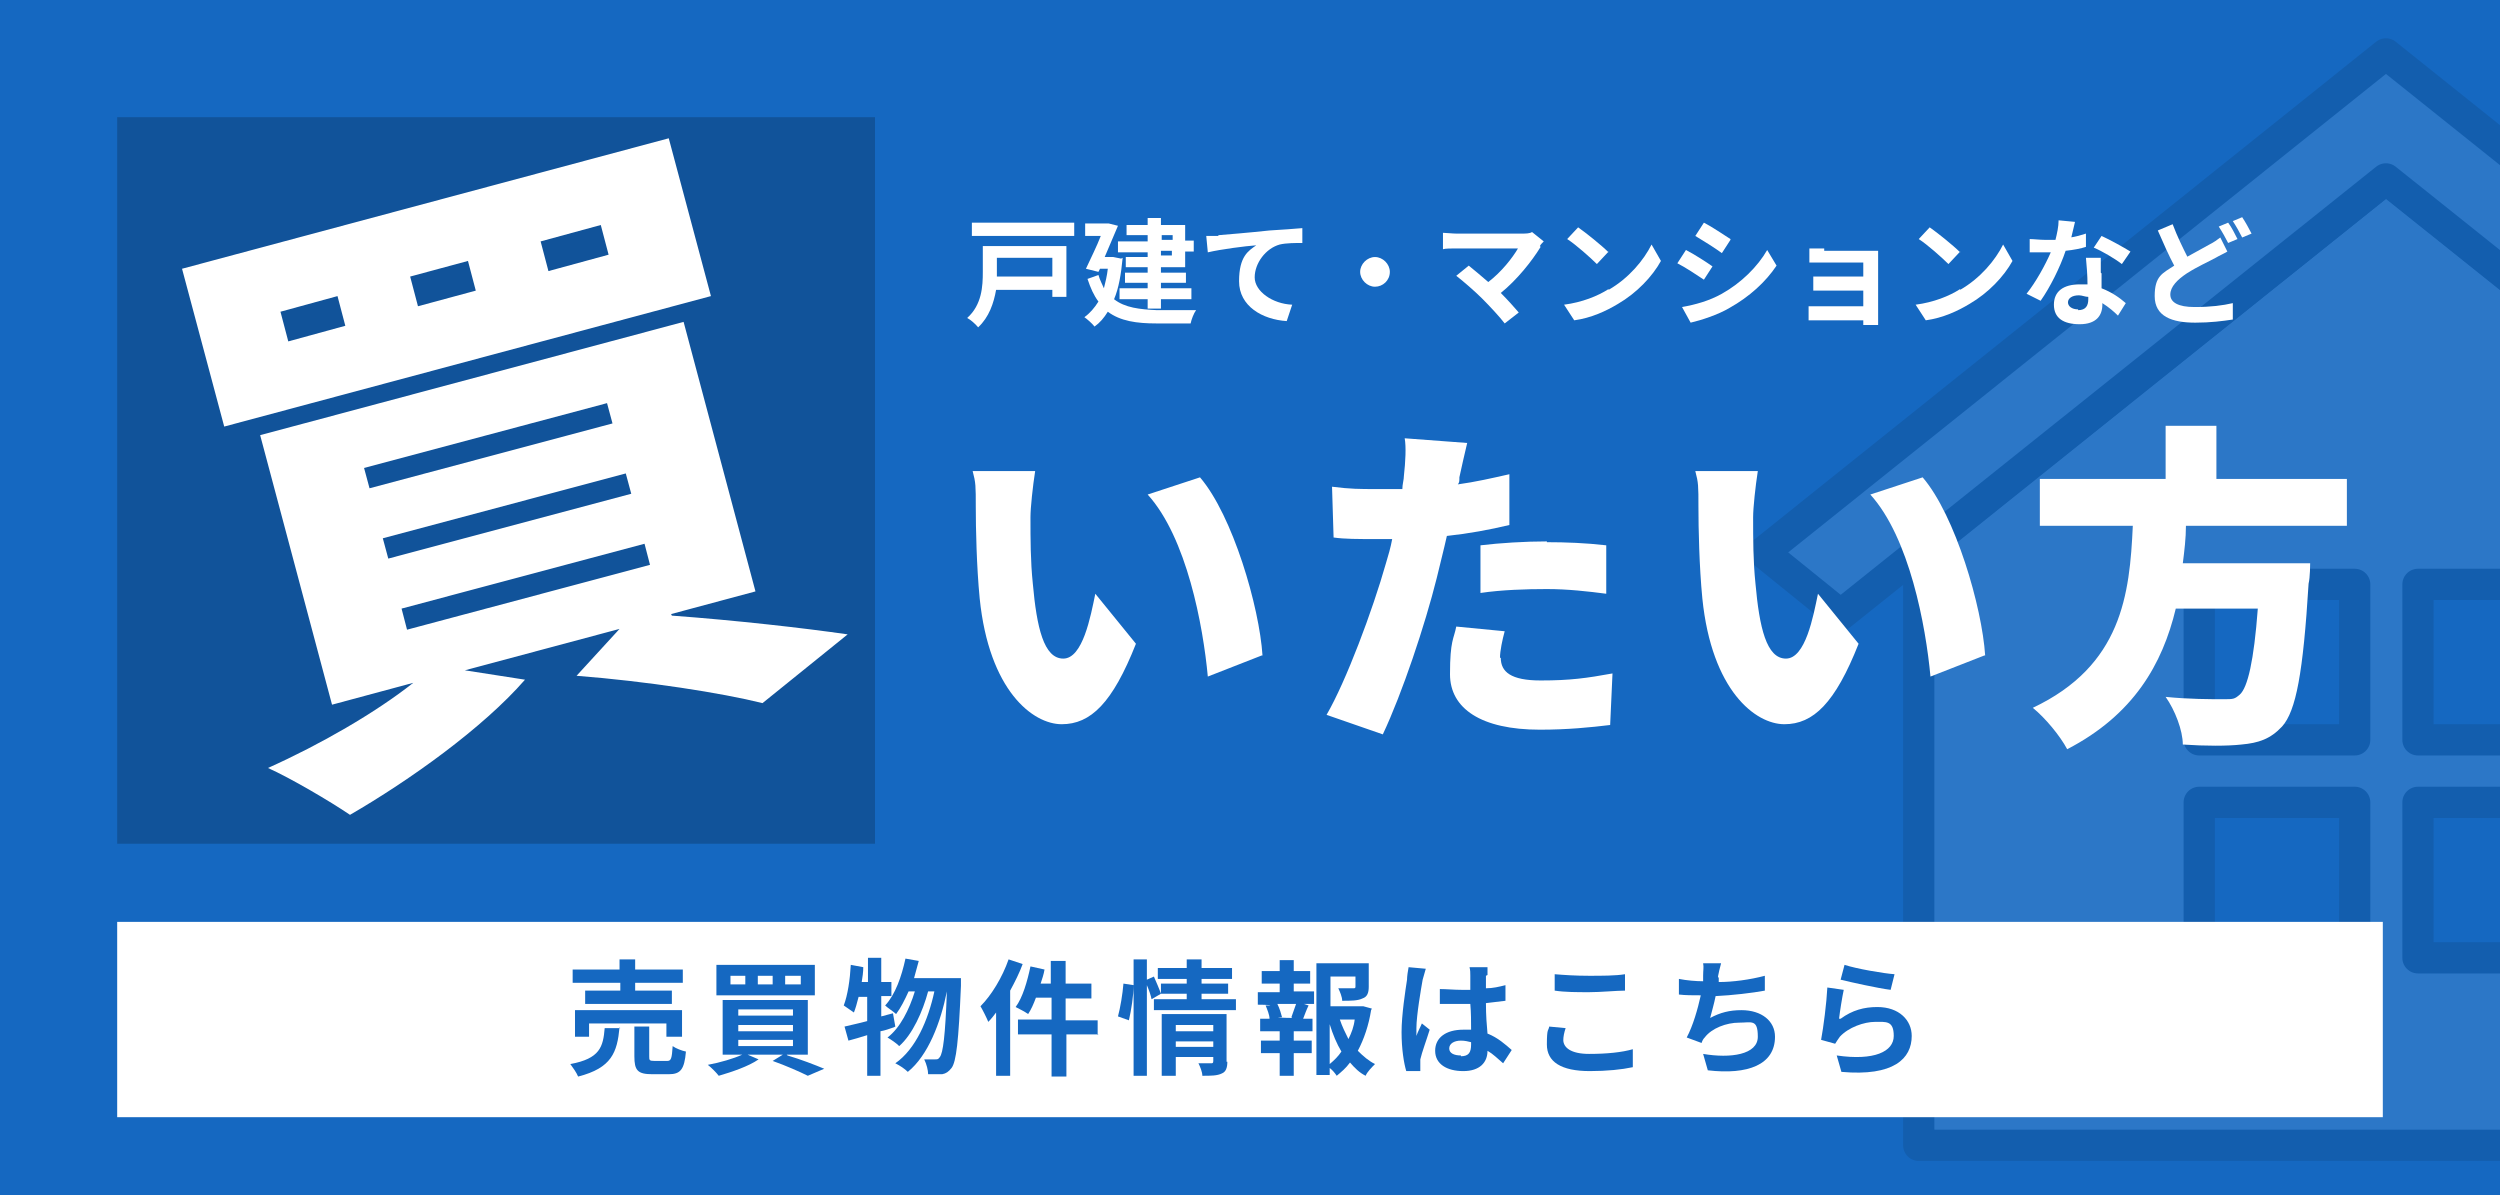 <?xml version="1.0" encoding="UTF-8"?>
<svg xmlns="http://www.w3.org/2000/svg" version="1.1" xmlns:xlink="http://www.w3.org/1999/xlink" viewBox="0 0 320 153">
  <!-- Generator: Adobe Illustrator 30.1.0, SVG Export Plug-In . SVG Version: 2.1.1 Build 136)  -->
  <defs>
    <style>
      .st0 {
        fill: #1568c1;
      }

      .st1, .st2 {
        fill: #fff;
      }

      .st3 {
        opacity: .2;
      }

      .st4 {
        fill: none;
      }

      .st2 {
        stroke: #000;
        stroke-linecap: round;
        stroke-linejoin: round;
        stroke-width: 4px;
      }

      .st5 {
        opacity: .1;
      }

      .st6 {
        clip-path: url(#clippath);
      }
    </style>
    <clipPath id="clippath">
      <rect class="st4" width="320" height="153"/>
    </clipPath>
  </defs>
  <g id="_図形" data-name="図形">
    <rect class="st0" width="320" height="153"/>
  </g>
  <g id="_イラスト" data-name="イラスト">
    <g class="st5">
      <g class="st6">
        <g>
          <path class="st2" d="M305.4,22.9l-59.8,47.9v75.8h119.7v-75.8l-59.8-47.9ZM301.4,122.6h-19.9v-19.9h19.9v19.9ZM301.4,94.7h-19.9v-19.9h19.9v19.9ZM329.4,122.6h-19.9v-19.9h19.9v19.9ZM329.4,94.7h-19.9v-19.9h19.9v19.9Z"/>
          <polygon class="st2" points="346 39.4 346 20 333.4 20 333.4 29.3 305.4 6.9 225.7 70.7 235.6 78.7 305.4 22.9 375.2 78.7 385.2 70.7 346 39.4"/>
        </g>
      </g>
    </g>
  </g>
  <g id="_文字" data-name="文字">
    <rect class="st3" x="17" y="13" width="93" height="97" transform="translate(125 -2) rotate(90)"/>
    <path class="st1" d="M91,37.9l-62.3,16.7-5.4-20.2,62.3-16.7,5.4,20.2ZM86,78.8c8.2.6,17,1.6,22.5,2.4l-10.9,8.8c-5.2-1.3-14.8-2.8-23.8-3.5l5.5-6-19.8,5.3,7.7,1.2c-5.4,6.2-14.8,12.9-22.4,17.3-2.5-1.7-7.6-4.7-10.5-6,6.7-3,13.8-7.1,18.6-10.9l-10.4,2.8-9.2-34.5,54.2-14.5,9.2,34.5-10.8,2.9ZM43.2,37.9l-7.3,2,1,3.8,7.3-2-1-3.8ZM47.3,62.5l31.1-8.3-.7-2.6-31.1,8.3.7,2.6ZM49.7,71.5l31.1-8.3-.7-2.6-31.1,8.3.7,2.6ZM52.1,80.6l31.1-8.3-.7-2.7-31.1,8.3.7,2.7ZM59.9,33.4l-7.4,2,1,3.8,7.4-2-1-3.8ZM76.9,28.8l-7.7,2.1,1,3.8,7.7-2.1-1-3.8Z"/>
    <g>
      <path class="st1" d="M131.9,66.2c0,2.8,0,5.6.3,8.5.5,5.6,1.4,9.6,3.9,9.6s3.5-5.4,4.1-8.3l5.2,6.4c-3,7.6-5.8,10.3-9.5,10.3s-9.3-4.3-10.5-16.1c-.4-4.1-.5-9-.5-11.7s0-3.1-.4-4.6h8c-.3,1.9-.6,4.7-.6,5.9ZM161.5,83.9l-6.9,2.7c-.6-6.5-2.7-17.8-7.7-23.3l6.7-2.2c4.2,4.9,7.6,16.6,8,22.8Z"/>
      <path class="st1" d="M186.8,61.3c0,.2,0,.5-.2.7,2.2-.3,4.4-.8,6.6-1.3v6.5c-2.5.6-5.2,1.1-8,1.4-.4,1.8-.9,3.7-1.3,5.4-1.5,6-4.4,14.7-6.9,20l-7.2-2.5c2.5-4.3,5.9-13.4,7.6-19.4.3-1,.6-2,.8-3.1-.8,0-1.5,0-2.2,0-2.2,0-3.9,0-5.3-.2l-.2-6.5c2.3.3,3.7.3,5.5.3s2.3,0,3.5,0c0-.6.2-1.2.2-1.7.2-1.8.3-3.7.1-4.8l8,.6c-.3,1.3-.8,3.4-1,4.4ZM192.1,84.2c0,1.8,1.3,2.9,5.1,2.9s5.9-.3,9.2-.9l-.3,6.6c-2.5.3-5.4.6-9,.6-7.5,0-11.5-2.7-11.5-7.1s.5-4.5.8-6.1l6.2.6c-.3,1.1-.6,2.5-.6,3.4ZM198,69.4c2.4,0,5,.1,7.6.4v6.2c-2.3-.3-4.9-.6-7.6-.6s-5.8.1-8.5.5v-6.1c2.5-.3,5.7-.5,8.5-.5Z"/>
      <path class="st1" d="M224.4,66.2c0,2.8,0,5.6.3,8.5.5,5.6,1.4,9.6,3.9,9.6s3.5-5.4,4.1-8.3l5.2,6.4c-3,7.6-5.8,10.3-9.5,10.3s-9.3-4.3-10.5-16.1c-.4-4.1-.5-9-.5-11.7s0-3.1-.4-4.6h8c-.3,1.9-.6,4.7-.6,5.9ZM254,83.9l-6.9,2.7c-.6-6.5-2.7-17.8-7.7-23.3l6.7-2.2c4.2,4.9,7.6,16.6,8,22.8Z"/>
      <path class="st1" d="M279.8,67.3c0,1.6-.2,3.2-.4,4.8h16.3s0,1.8-.2,2.6c-.7,11.4-1.6,16.3-3.4,18.3-1.5,1.6-3,2.1-5.2,2.3-1.8.2-4.6.2-7.5,0,0-1.8-1-4.4-2.2-6.1,2.9.3,5.9.3,7.3.3s1.5,0,2.2-.6c1-.9,1.8-4.3,2.3-11h-10.5c-1.7,7.1-5.4,13.6-13.9,18-.9-1.7-2.8-4-4.4-5.3,11.4-5.4,12.4-14.5,12.8-23.3h-11.9v-6h16.1v-6.8h6.5v6.8h16.7v6h-20.5Z"/>
    </g>
    <g>
      <path class="st1" d="M136.5,38h-1.8v-.9h-7.2c-.3,1.7-.9,3.5-2.3,4.8-.3-.4-1-1-1.4-1.2,1.9-1.7,2-4.1,2-5.9v-3.3h10.7v6.6ZM137.5,28.5v1.7h-13.1v-1.7h13.1ZM127.6,33v1.7c0,.2,0,.5,0,.7h7.1v-2.4h-7.1Z"/>
      <path class="st1" d="M143.7,33c-.2,2.1-.5,3.9-1.1,5.3,1.4,1.1,3.3,1.3,5.5,1.4.9,0,3.9,0,5,0-.3.4-.6,1.2-.7,1.7h-4.4c-2.5,0-4.6-.3-6.2-1.5-.5.8-1,1.4-1.7,1.9-.3-.4-1-1-1.3-1.2.7-.5,1.3-1.2,1.8-2-.6-.8-1-1.7-1.4-2.9l1.4-.5c.2.7.5,1.2.7,1.7.2-.8.4-1.6.5-2.5h-1l-.2.4-1.6-.4c.6-1.3,1.4-2.9,1.9-4.2h-2v-1.6h3c0,0,1.2.3,1.2.3-.5,1.2-1.1,2.6-1.7,4h1.1s1,.2,1,.2ZM146.9,30.1h-2.7v-1.3h2.7v-.9h1.7v.9h3.1v2h1.1v1.4h-1.1v2h-3.1v.7h3.2v1.3h-3.2v.7h3.9v1.4h-3.9v1.2h-1.7v-1.2h-3.6v-1.4h3.6v-.7h-2.9v-1.3h2.9v-.7h-2.8v-1.3h2.8v-.6h-3.8v-1.4h3.8v-.6ZM148.7,30.1v.6h1.4v-.6h-1.4ZM150,32.1h-1.4v.6h1.4v-.6Z"/>
      <path class="st1" d="M156,30.1c1.2-.1,3.7-.3,6.5-.6,1.5-.1,3.2-.2,4.2-.3v1.9c-.8,0-2.1,0-2.9.2-1.8.5-3.2,2.4-3.2,4.2s2.3,3.4,4.8,3.5l-.7,2.1c-3.1-.2-6.1-1.9-6.1-5.1s1.2-3.9,2.2-4.6c-1.4.1-4.5.5-6.2.9l-.2-2.1c.6,0,1.2,0,1.5,0Z"/>
      <path class="st1" d="M177.9,34.8c0,1.1-.9,1.9-1.9,1.9s-1.9-.9-1.9-1.9.9-1.9,1.9-1.9,1.9.9,1.9,1.9Z"/>
      <path class="st1" d="M197.2,31.6c-1.1,1.8-3,4.2-5.1,5.9.9.9,1.7,1.8,2.3,2.5l-1.8,1.4c-.6-.8-1.9-2.2-2.9-3.2-.9-.9-2.4-2.2-3.3-2.9l1.6-1.3c.6.5,1.6,1.3,2.5,2.1,1.7-1.3,3.1-3.1,3.8-4.3h-7.9c-.6,0-1.4,0-1.7.1v-2.1c.4,0,1.2.1,1.7.1h8.3c.6,0,1.1,0,1.4-.2l1.5,1.2c-.2.2-.4.4-.5.6Z"/>
      <path class="st1" d="M205.9,37.1c2.6-1.5,4.5-3.8,5.5-5.8l1.2,2.1c-1.1,2-3.1,4.1-5.5,5.5-1.5.9-3.4,1.8-5.6,2.1l-1.3-2c2.3-.3,4.3-1.1,5.7-2ZM205.9,32.2l-1.5,1.6c-.8-.8-2.7-2.5-3.8-3.2l1.4-1.5c1,.7,3,2.3,3.9,3.2Z"/>
      <path class="st1" d="M219.2,34.1l-1.1,1.7c-.9-.6-2.4-1.6-3.4-2.1l1.1-1.7c1,.5,2.7,1.6,3.4,2.1ZM220.4,37.6c2.5-1.4,4.6-3.5,5.8-5.6l1.2,2c-1.4,2.1-3.5,4-6,5.4-1.5.9-3.7,1.6-5,1.9l-1.1-2c1.7-.3,3.5-.8,5.1-1.7ZM221.5,30.7l-1.1,1.7c-.8-.6-2.4-1.6-3.4-2.2l1.1-1.7c1,.5,2.6,1.6,3.4,2.1Z"/>
      <path class="st1" d="M233.5,32.1h5.7c.4,0,.9,0,1.2,0,0,.2,0,.7,0,1v7.5c0,.2,0,.7,0,1h-1.9c0-.1,0-.4,0-.6h-5.7c-.4,0-1,0-1.3,0v-1.8c.3,0,.8,0,1.3,0h5.7v-2h-4.8c-.6,0-1.3,0-1.6,0v-1.8c.4,0,1.1,0,1.6,0h4.8v-1.8h-5c-.6,0-1.5,0-1.9,0v-1.8c.4,0,1.3,0,1.9,0Z"/>
      <path class="st1" d="M250.9,37.1c2.6-1.5,4.5-3.8,5.5-5.8l1.2,2.1c-1.1,2-3.1,4.1-5.5,5.5-1.5.9-3.4,1.8-5.6,2.1l-1.3-2c2.3-.3,4.3-1.1,5.7-2ZM250.9,32.2l-1.5,1.6c-.8-.8-2.7-2.5-3.8-3.2l1.4-1.5c1,.7,3,2.3,3.9,3.2Z"/>
      <path class="st1" d="M265,30.4c.7-.1,1.4-.3,2-.5v1.7c-.6.2-1.6.4-2.6.5-.7,2.1-2,4.7-3.2,6.4l-1.8-.9c1.2-1.5,2.4-3.7,3.1-5.3-.3,0-.5,0-.8,0-.6,0-1.2,0-1.9,0v-1.7c.5,0,1.3.1,1.9.1s.9,0,1.4,0c.2-.8.4-1.7.4-2.5l2.1.2c-.1.5-.3,1.2-.5,2.1ZM269,35c0,.4,0,1.2,0,1.9,1.3.5,2.3,1.2,3.1,1.9l-1,1.6c-.5-.5-1.2-1.1-2-1.6v.2c0,1.4-.8,2.5-2.9,2.5s-3.3-.8-3.3-2.5,1.2-2.6,3.3-2.6.7,0,1,0c0-1.1-.1-2.4-.2-3.4h1.9c0,.6,0,1.3,0,1.9ZM266,39.7c1,0,1.3-.6,1.3-1.4v-.3c-.4,0-.8-.2-1.2-.2-.9,0-1.4.4-1.4.9s.5.9,1.3.9ZM268,31.7l1-1.5c1.1.5,2.9,1.5,3.7,2l-1.1,1.6c-.9-.7-2.6-1.7-3.6-2.1Z"/>
      <path class="st1" d="M279.9,32.9c1.1-.6,2.2-1.2,2.9-1.6.6-.3,1-.6,1.4-.9l.9,1.8c-.5.3-1,.5-1.5.8-.9.5-2.3,1.1-3.7,2-1.2.8-2.1,1.7-2.1,2.7s1,1.6,3.1,1.6,3.6-.2,4.9-.5v2.1c-1.3.2-2.9.4-4.8.4-3,0-5.2-.8-5.2-3.4s1-2.9,2.5-3.9c-.7-1.3-1.4-2.9-2.1-4.5l1.9-.8c.6,1.6,1.3,3,1.9,4.2ZM286.4,30.6l-1.2.5c-.3-.6-.8-1.5-1.2-2.1l1.2-.5c.4.5.9,1.5,1.2,2.1ZM288.2,29.9l-1.2.5c-.3-.6-.8-1.5-1.2-2.1l1.2-.5c.4.6.9,1.5,1.2,2.1Z"/>
    </g>
    <rect class="st1" x="147.5" y="-14.5" width="25" height="290" transform="translate(290.5 -29.5) rotate(90)"/>
    <g>
      <path class="st0" d="M79.3,131.5c-.3,3.2-1,5.2-5.3,6.3-.2-.5-.7-1.2-1-1.6,3.8-.7,4.2-2.2,4.4-4.6h2ZM79.3,125.8h-6v-1.7h6v-1.3h2v1.3h6.1v1.7h-6.1v1h4.7v1.7h-11.1v-1.7h4.5v-1ZM85.3,132.7v-1.7h-9.9v1.7h-1.8v-3.4h13.7v3.4h-1.9ZM85.4,135.8c.5,0,.6-.3.7-1.9.4.3,1.2.6,1.7.7-.2,2.3-.7,2.9-2.2,2.9h-2.1c-1.9,0-2.3-.5-2.3-2.3v-3.8h1.9v3.8c0,.5,0,.6.7.6h1.6Z"/>
      <path class="st0" d="M100.8,135.1c1.7.5,3.5,1.2,4.7,1.7l-2.1.9c-1-.5-2.8-1.3-4.5-1.9l1.3-.8h-4.5l1.4.6c-1.3.9-3.4,1.6-5.1,2.1-.3-.4-1-1.1-1.4-1.4,1.6-.3,3.3-.8,4.4-1.3h-2.5v-7h10.9v7h-2.7ZM104.3,127.4h-12.6v-3.9h12.6v3.9ZM95.4,124.9h-1.9v1.1h1.9v-1.1ZM94.5,130h7v-.8h-7v.8ZM94.5,132h7v-.8h-7v.8ZM94.5,133.9h7v-.8h-7v.8ZM98.9,124.9h-1.9v1.1h1.9v-1.1ZM102.5,124.9h-2v1.1h2v-1.1Z"/>
      <path class="st0" d="M114.4,131.5c-.6.2-1.1.4-1.7.5v5.7h-1.7v-5.2c-.9.3-1.7.5-2.4.7l-.5-1.8c.8-.2,1.8-.4,2.9-.7v-3.1h-1.1c-.2.8-.4,1.5-.6,2-.3-.2-1-.7-1.3-.9.5-1.3.8-3.3.9-5.2l1.6.3c0,.6-.1,1.3-.2,1.9h.8v-3.1h1.7v3.1h1.3v1.8h-1.3v2.6l1.5-.4.3,1.7ZM123,125.3s0,.6,0,.9c-.3,7.1-.6,9.7-1.2,10.5-.4.5-.7.7-1.2.8-.4,0-1.1,0-1.8,0,0-.5-.2-1.3-.5-1.9.6,0,1.1,0,1.4,0s.4,0,.6-.3c.4-.5.7-2.7.9-8.4h0c-.8,4-2.4,8.2-5,10.3-.4-.4-1-.8-1.6-1.1,2.6-1.8,4.2-5.5,5-9.2h-.8c-.7,2.6-2,5.5-3.7,7-.4-.4-1-.8-1.5-1.1,1.6-1.2,2.8-3.6,3.5-5.9h-.8c-.5,1.1-1,2.1-1.6,2.9-.3-.3-1.1-.8-1.4-1.1,1.3-1.4,2.1-3.7,2.6-6l1.7.3c-.2.7-.4,1.5-.6,2.2h6Z"/>
      <path class="st0" d="M130.9,123.4c-.4,1.1-1,2.3-1.6,3.4v10.9h-1.8v-8.1c-.3.4-.6.8-1,1.2-.2-.5-.7-1.5-1-2,1.4-1.4,2.8-3.7,3.6-6l1.8.6ZM140.6,132.4h-4.1v5.4h-1.9v-5.4h-4.3v-1.9h4.3v-2.8h-2c-.3.8-.6,1.5-1,2.1-.4-.3-1.2-.7-1.6-.9.9-1.2,1.5-3.3,1.9-5.2l1.8.4c-.1.6-.3,1.2-.5,1.8h1.3v-2.9h1.9v2.9h3.3v1.9h-3.3v2.8h4.1v1.9Z"/>
      <path class="st0" d="M143.1,130.1c.3-1.1.6-2.9.7-4.2l1.3.2c0,1.3-.3,3.2-.6,4.5l-1.4-.5ZM158.2,127.9v1.4h-10.5v-1.4h4.2v-.7h-3.3,0c0,0-1.2.7-1.2.7-.1-.5-.3-1.1-.6-1.8v11.6h-1.7v-14.9h1.7v2.6l.9-.4c.3.7.7,1.6.9,2.2v-1.3h3.3v-.6h-3.7v-1.4h3.7v-1.1h1.9v1.1h3.9v1.4h-3.9v.6h3.4v1.3h-3.4v.7h4.4ZM157.1,135.9c0,.8-.2,1.3-.7,1.5-.6.3-1.4.3-2.5.3,0-.5-.3-1.2-.5-1.6.7,0,1.4,0,1.6,0s.3,0,.3-.3v-.5h-4.8v2.4h-1.8v-7.9h8.3v6.1ZM150.5,131.2v.8h4.8v-.8h-4.8ZM155.3,134v-.7h-4.8v.7h4.8Z"/>
      <path class="st0" d="M165.5,126.9h2.7v1.6h-1.3l.6.2c-.3.6-.5,1.2-.7,1.7h1.2v1.6h-2.4v1.2h2.3v1.6h-2.3v2.9h-1.8v-2.9h-2.4v-1.6h2.4v-1.2h-2.5v-1.6h1.2c0-.5-.3-1.2-.5-1.7h.6c0-.1-1.6-.1-1.6-.1v-1.6h2.8v-1.1h-2.3v-1.6h2.3v-1.4h1.8v1.4h2.1v1.6h-2.1v1.1ZM165.3,130.2c.2-.5.4-1.2.6-1.7h-2.4c.3.6.5,1.3.6,1.7h-.5c0,.1,2.3.1,2.3.1h-.5ZM175.5,129.3c-.3,1.9-.9,3.7-1.7,5.2.7.7,1.4,1.3,2.2,1.7-.4.4-1,1-1.2,1.5-.8-.4-1.4-1-2-1.7-.5.7-1.1,1.2-1.7,1.7-.2-.3-.5-.7-.9-1v.9h-1.7v-14.3h6.7v3c0,.8-.2,1.3-.8,1.5-.6.3-1.5.3-2.6.3,0-.5-.3-1.2-.5-1.6.8,0,1.7,0,1.9,0,.2,0,.3,0,.3-.2v-1.3h-3.2v3.8h4.2c0,0,1.1.3,1.1.3ZM170.2,136.2c.6-.5,1.1-1,1.5-1.6-.6-1-1.1-2.2-1.5-3.5v5.1ZM171.5,130.5c.3.9.7,1.7,1.1,2.5.4-.8.7-1.6.8-2.5h-2Z"/>
      <path class="st0" d="M182.1,125.4c-.2,1.1-.8,4.6-.8,6.2s0,.7,0,1c.2-.6.5-1.1.7-1.6l1,.8c-.4,1.3-1,2.9-1.2,3.8,0,.2,0,.6,0,.8s0,.4,0,.7h-1.8c-.3-1-.6-2.8-.6-5s.5-5.4.7-6.7c0-.4.1-1.1.2-1.6l2.2.2c-.1.3-.3,1.1-.4,1.4ZM190.2,124.9c0,.4,0,.9,0,1.6.9,0,1.7-.2,2.5-.4v2c-.8.1-1.6.2-2.5.3,0,1.6.1,2.8.2,3.9,1.3.5,2.3,1.4,3.1,2.1l-1.1,1.7c-.7-.6-1.3-1.2-2-1.6,0,1.5-1,2.6-3.1,2.6s-3.6-.9-3.6-2.6,1.4-2.7,3.6-2.7.7,0,1,0c0-1,0-2.2-.1-3.3-.4,0-.8,0-1.1,0-.9,0-1.9,0-2.8,0v-1.9c.9,0,1.8.1,2.8.1s.8,0,1.1,0c0-.8,0-1.4,0-1.8s0-.7-.1-1.1h2.3c0,.3,0,.7,0,1ZM187,135.2c1,0,1.3-.5,1.3-1.5v-.3c-.4-.1-.8-.2-1.3-.2-.9,0-1.5.4-1.5,1s.6.9,1.5.9Z"/>
      <path class="st0" d="M200.1,133.1c0,1,1,1.8,3.3,1.8s4.2-.2,5.6-.6v2.3c-1.4.3-3.3.5-5.5.5-3.7,0-5.5-1.2-5.5-3.4s.2-1.7.3-2.3l2.1.2c-.2.6-.3,1.1-.3,1.6ZM203.4,124.9c1.6,0,3.4,0,4.6-.2v2.1c-1.1,0-3.1.2-4.6.2s-3.1,0-4.4-.2v-2.1c1.2.1,2.7.2,4.4.2Z"/>
      <path class="st0" d="M220,125.2c0,.1,0,.3,0,.5,1.8,0,4-.3,5.9-.8v1.9c-1.6.3-4.2.6-6.3.7-.2,1-.5,2-.7,2.8,1.3-.7,2.5-1,4-1,2.6,0,4.3,1.4,4.3,3.4,0,3.6-3.5,4.9-8.6,4.3l-.6-2.1c3.5.6,7,.1,7-2.2s-.8-1.8-2.4-1.8-3.5.7-4.4,1.9c-.2.2-.3.4-.4.7l-1.9-.7c.8-1.5,1.4-3.6,1.8-5.4-1,0-2,0-2.8-.1v-2c1,.2,2.2.3,3.1.3,0-.2,0-.5,0-.7,0-.7.1-1.1,0-1.6h2.3c-.2.7-.3,1.2-.4,1.7Z"/>
      <path class="st0" d="M235.6,130.4c1.5-1.1,3-1.5,4.7-1.5,2.8,0,4.4,1.7,4.4,3.7,0,2.9-2.3,5.2-9,4.6l-.6-2.1c4.8.7,7.3-.5,7.3-2.5s-1-1.8-2.4-1.8-3.4.7-4.5,1.9c-.3.4-.4.6-.6.9l-1.8-.5c.3-1.6.7-4.7.8-6.7l2.1.3c-.2.9-.5,2.8-.6,3.7ZM242.5,124.7l-.5,2c-1.6-.2-5.2-1-6.4-1.3l.5-1.9c1.5.5,5,1.1,6.4,1.2Z"/>
    </g>
  </g>
</svg>